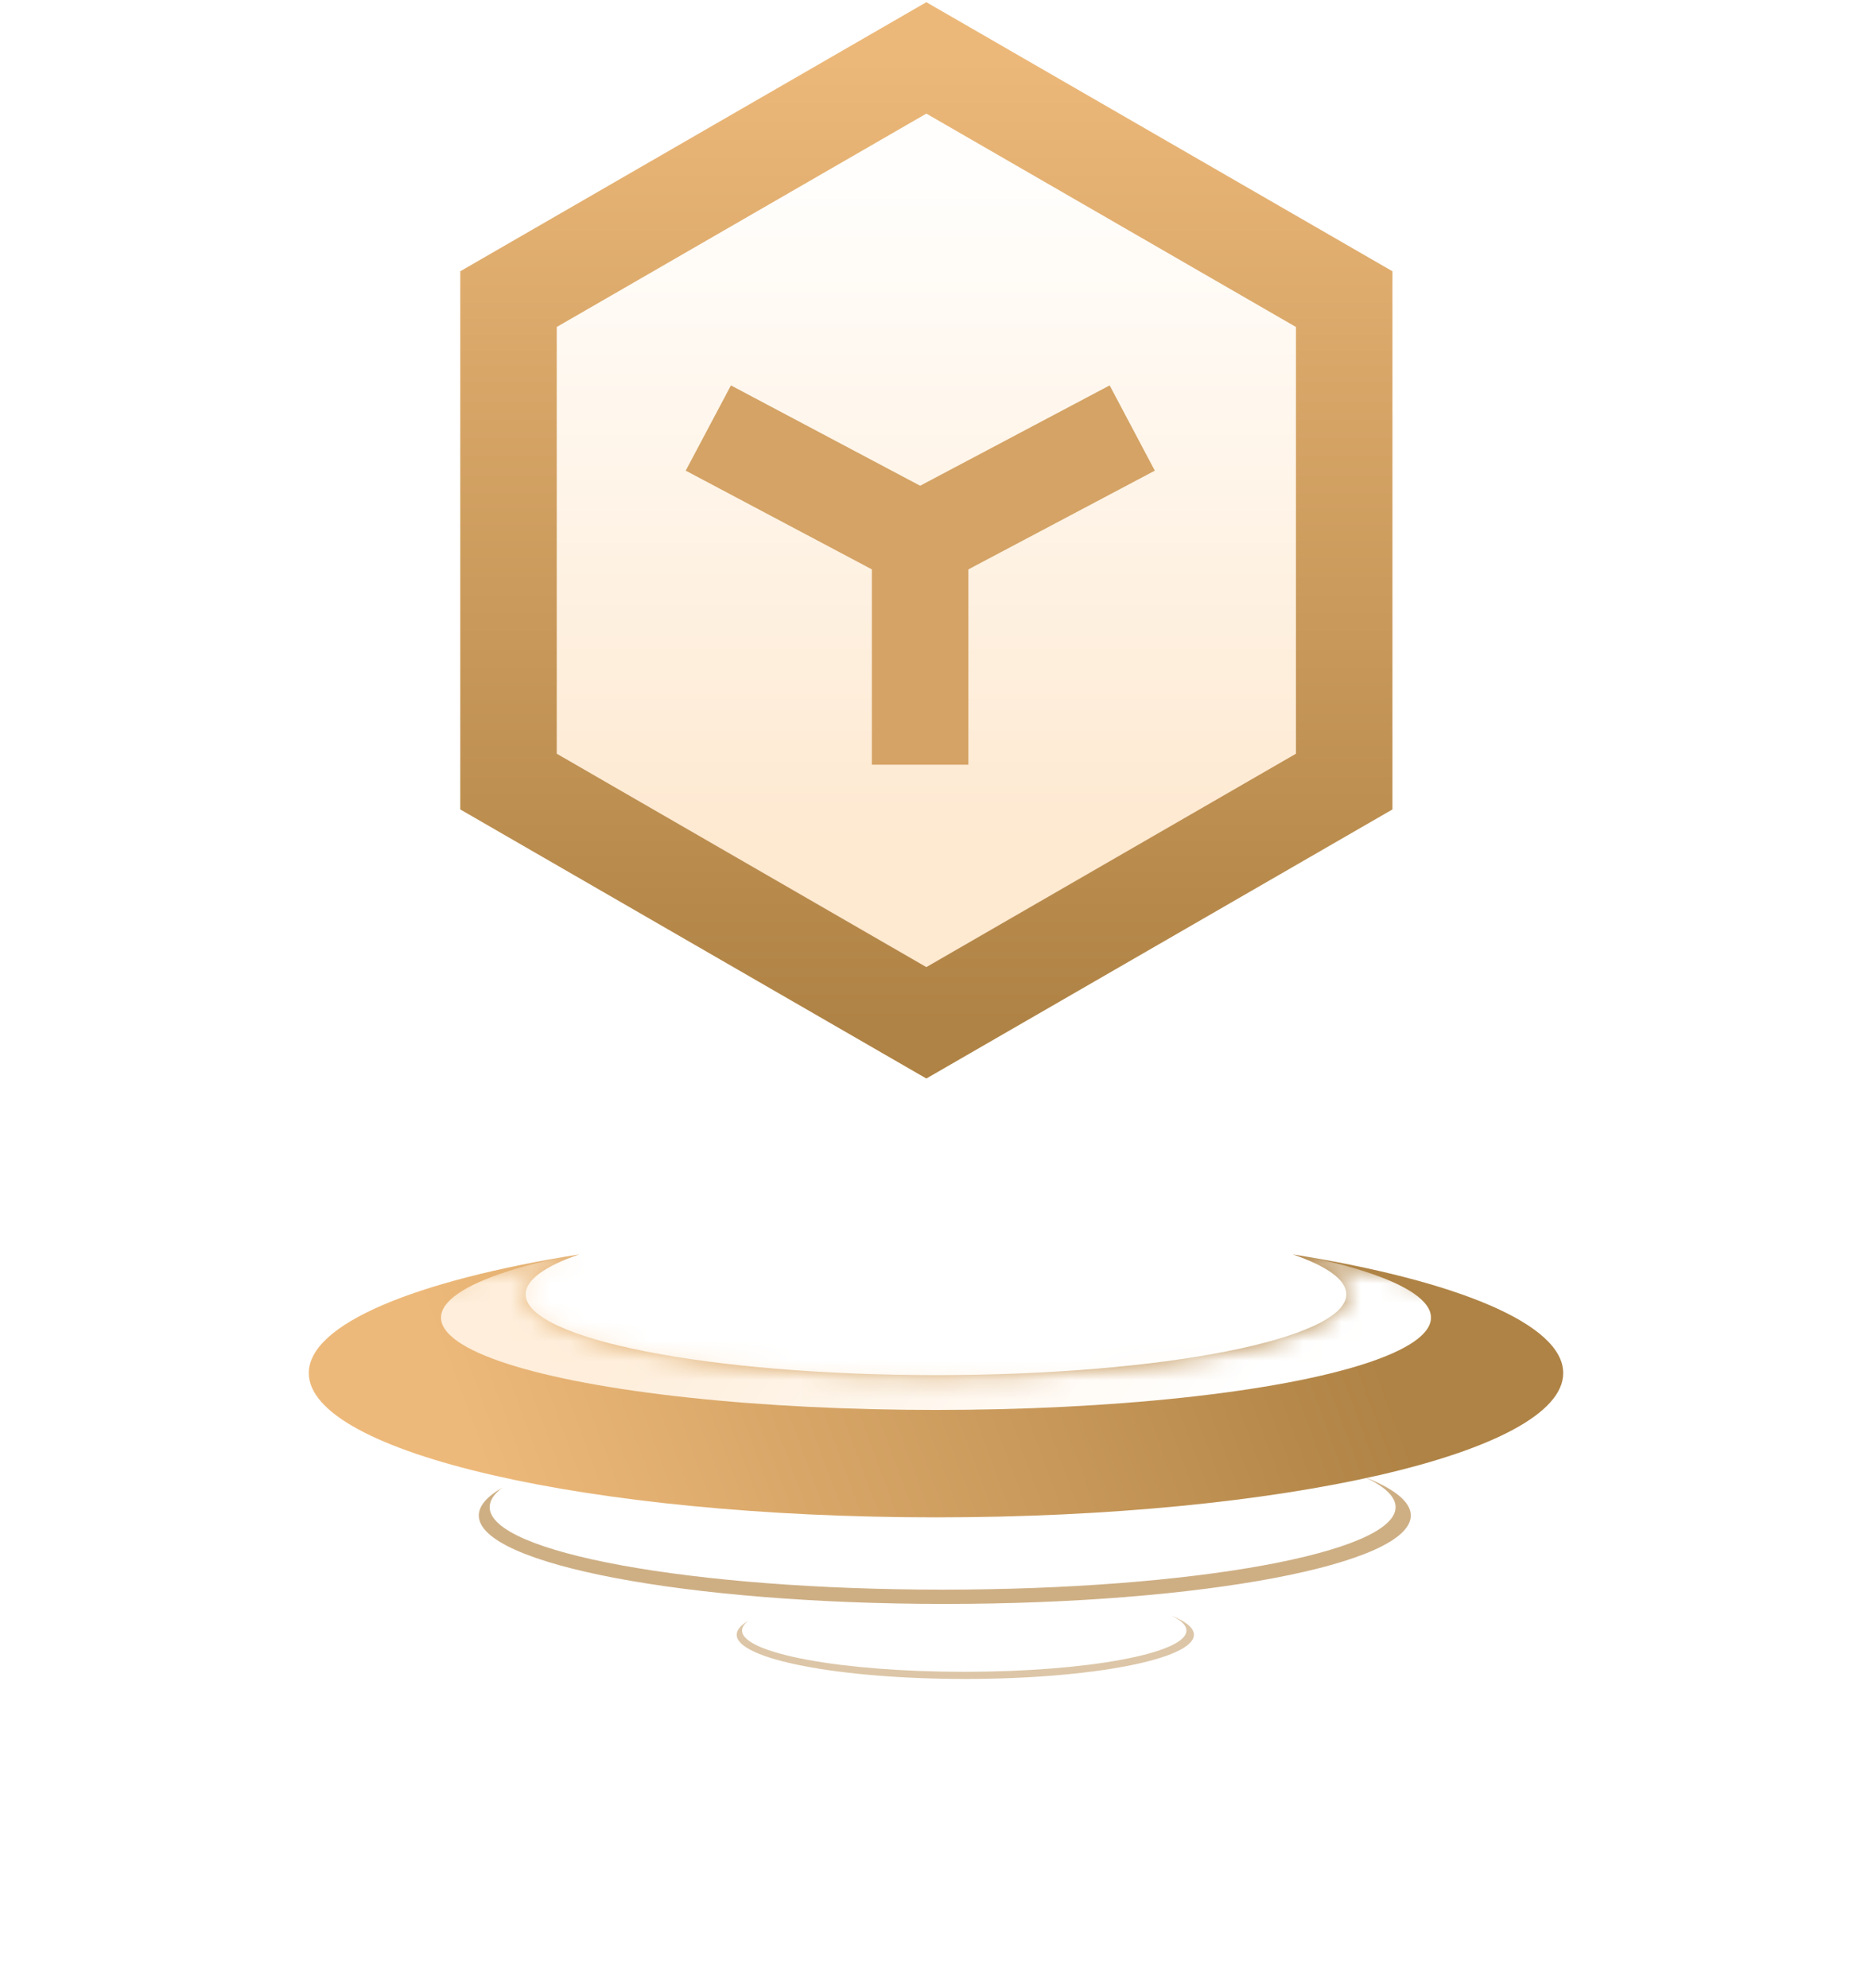 <svg width="97" height="103" viewBox="0 0 97 103" fill="none" xmlns="http://www.w3.org/2000/svg">
<path fill-rule="evenodd" clip-rule="evenodd" d="M48 3L69.651 15.5V40.5L48 53L26.349 40.5V15.5L48 3Z" fill="url(#paint0_linear)" stroke="url(#paint1_linear)" stroke-width="5"/>
<path d="M36.703 22.179L47.677 28V39.626" stroke="#D4A365" stroke-width="5"/>
<path d="M47.677 28L58.668 22.179" stroke="#D4A365" stroke-width="5"/>
<g filter="url(#filter0_d)">
<path fill-rule="evenodd" clip-rule="evenodd" d="M48.5 61.256C60.242 61.256 69.762 59.381 69.762 57.069C69.762 56.316 68.753 55.61 66.988 55C75.455 56.349 81 58.6 81 61.15C81 65.279 66.449 68.626 48.5 68.626C30.551 68.626 16 65.279 16 61.15C16 58.6 21.545 56.349 30.012 55C28.247 55.61 27.238 56.316 27.238 57.069C27.238 59.381 36.758 61.256 48.5 61.256Z" fill="url(#paint2_linear)"/>
<mask id="mask0" mask-type="alpha" maskUnits="userSpaceOnUse" x="16" y="54" width="65" height="15">
<path fill-rule="evenodd" clip-rule="evenodd" d="M48.5 61.256C60.242 61.256 69.762 59.381 69.762 57.069C69.762 56.316 68.753 55.61 66.988 55C75.455 56.349 81 58.6 81 61.15C81 65.279 66.449 68.626 48.5 68.626C30.551 68.626 16 65.279 16 61.15C16 58.6 21.545 56.349 30.012 55C28.247 55.61 27.238 56.316 27.238 57.069C27.238 59.381 36.758 61.256 48.5 61.256Z" fill="white"/>
</mask>
<g mask="url(#mask0)">
<ellipse cx="48.5" cy="58.276" rx="25.648" ry="4.785" fill="url(#paint3_linear)"/>
</g>
<g opacity="0.691">
<path fill-rule="evenodd" clip-rule="evenodd" d="M48.843 72.372C61.805 72.372 72.313 70.458 72.313 68.097C72.313 67.545 71.739 67.017 70.692 66.532C72.237 67.136 73.103 67.814 73.103 68.53C73.103 71.061 62.292 73.112 48.956 73.112C35.62 73.112 24.809 71.061 24.809 68.53C24.809 68.026 25.238 67.541 26.031 67.087C25.601 67.411 25.373 67.749 25.373 68.097C25.373 70.458 35.881 72.372 48.843 72.372Z" fill="#B88B4D"/>
<mask id="mask1" mask-type="alpha" maskUnits="userSpaceOnUse" x="24" y="66" width="50" height="8">
<path fill-rule="evenodd" clip-rule="evenodd" d="M48.843 72.372C61.805 72.372 72.313 70.458 72.313 68.097C72.313 67.545 71.739 67.017 70.692 66.532C72.237 67.136 73.103 67.814 73.103 68.53C73.103 71.061 62.292 73.112 48.956 73.112C35.62 73.112 24.809 71.061 24.809 68.53C24.809 68.026 25.238 67.541 26.031 67.087C25.601 67.411 25.373 67.749 25.373 68.097C25.373 70.458 35.881 72.372 48.843 72.372Z" fill="white"/>
</mask>
<g mask="url(#mask1)">
</g>
</g>
<g opacity="0.495">
<path fill-rule="evenodd" clip-rule="evenodd" d="M49.963 76.63C56.322 76.63 61.477 75.673 61.477 74.493C61.477 74.217 61.195 73.953 60.682 73.711C61.44 74.013 61.864 74.351 61.864 74.709C61.864 75.975 56.561 77 50.019 77C43.476 77 38.173 75.975 38.173 74.709C38.173 74.457 38.383 74.215 38.773 73.988C38.562 74.15 38.45 74.319 38.45 74.493C38.45 75.673 43.605 76.63 49.963 76.63Z" fill="#B88B4D"/>
<mask id="mask2" mask-type="alpha" maskUnits="userSpaceOnUse" x="38" y="73" width="24" height="4">
<path fill-rule="evenodd" clip-rule="evenodd" d="M49.963 76.63C56.322 76.63 61.477 75.673 61.477 74.493C61.477 74.217 61.195 73.953 60.682 73.711C61.44 74.013 61.864 74.351 61.864 74.709C61.864 75.975 56.561 77 50.019 77C43.476 77 38.173 75.975 38.173 74.709C38.173 74.457 38.383 74.215 38.773 73.988C38.562 74.15 38.45 74.319 38.45 74.493C38.45 75.673 43.605 76.63 49.963 76.63Z" fill="white"/>
</mask>
<g mask="url(#mask2)">
</g>
</g>
</g>
<defs>
<filter id="filter0_d" x="0" y="49" width="97" height="54" filterUnits="userSpaceOnUse" color-interpolation-filters="sRGB">
<feFlood flood-opacity="0" result="BackgroundImageFix"/>
<feColorMatrix in="SourceAlpha" type="matrix" values="0 0 0 0 0 0 0 0 0 0 0 0 0 0 0 0 0 0 127 0"/>
<feOffset dy="10"/>
<feGaussianBlur stdDeviation="8"/>
<feColorMatrix type="matrix" values="0 0 0 0 0.686 0 0 0 0 0.514 0 0 0 0 0.271 0 0 0 0.15 0"/>
<feBlend mode="normal" in2="BackgroundImageFix" result="effect1_dropShadow"/>
<feBlend mode="normal" in="SourceGraphic" in2="effect1_dropShadow" result="shape"/>
</filter>
<linearGradient id="paint0_linear" x1="30.984" y1="9.491" x2="30.984" y2="43.523" gradientUnits="userSpaceOnUse">
<stop stop-color="#FFFEFC"/>
<stop offset="1" stop-color="#FEE9D1"/>
</linearGradient>
<linearGradient id="paint1_linear" x1="23" y1="3" x2="23" y2="53" gradientUnits="userSpaceOnUse">
<stop stop-color="#ECB879"/>
<stop offset="1" stop-color="#AF8345"/>
</linearGradient>
<linearGradient id="paint2_linear" x1="25.964" y1="68.845" x2="68.748" y2="53.026" gradientUnits="userSpaceOnUse">
<stop stop-color="#EDB97A"/>
<stop offset="1" stop-color="#AF8345"/>
</linearGradient>
<linearGradient id="paint3_linear" x1="29.923" y1="62.811" x2="51.261" y2="79.298" gradientUnits="userSpaceOnUse">
<stop stop-color="#FEEEDB"/>
<stop offset="1" stop-color="white"/>
</linearGradient>
</defs>
</svg>
